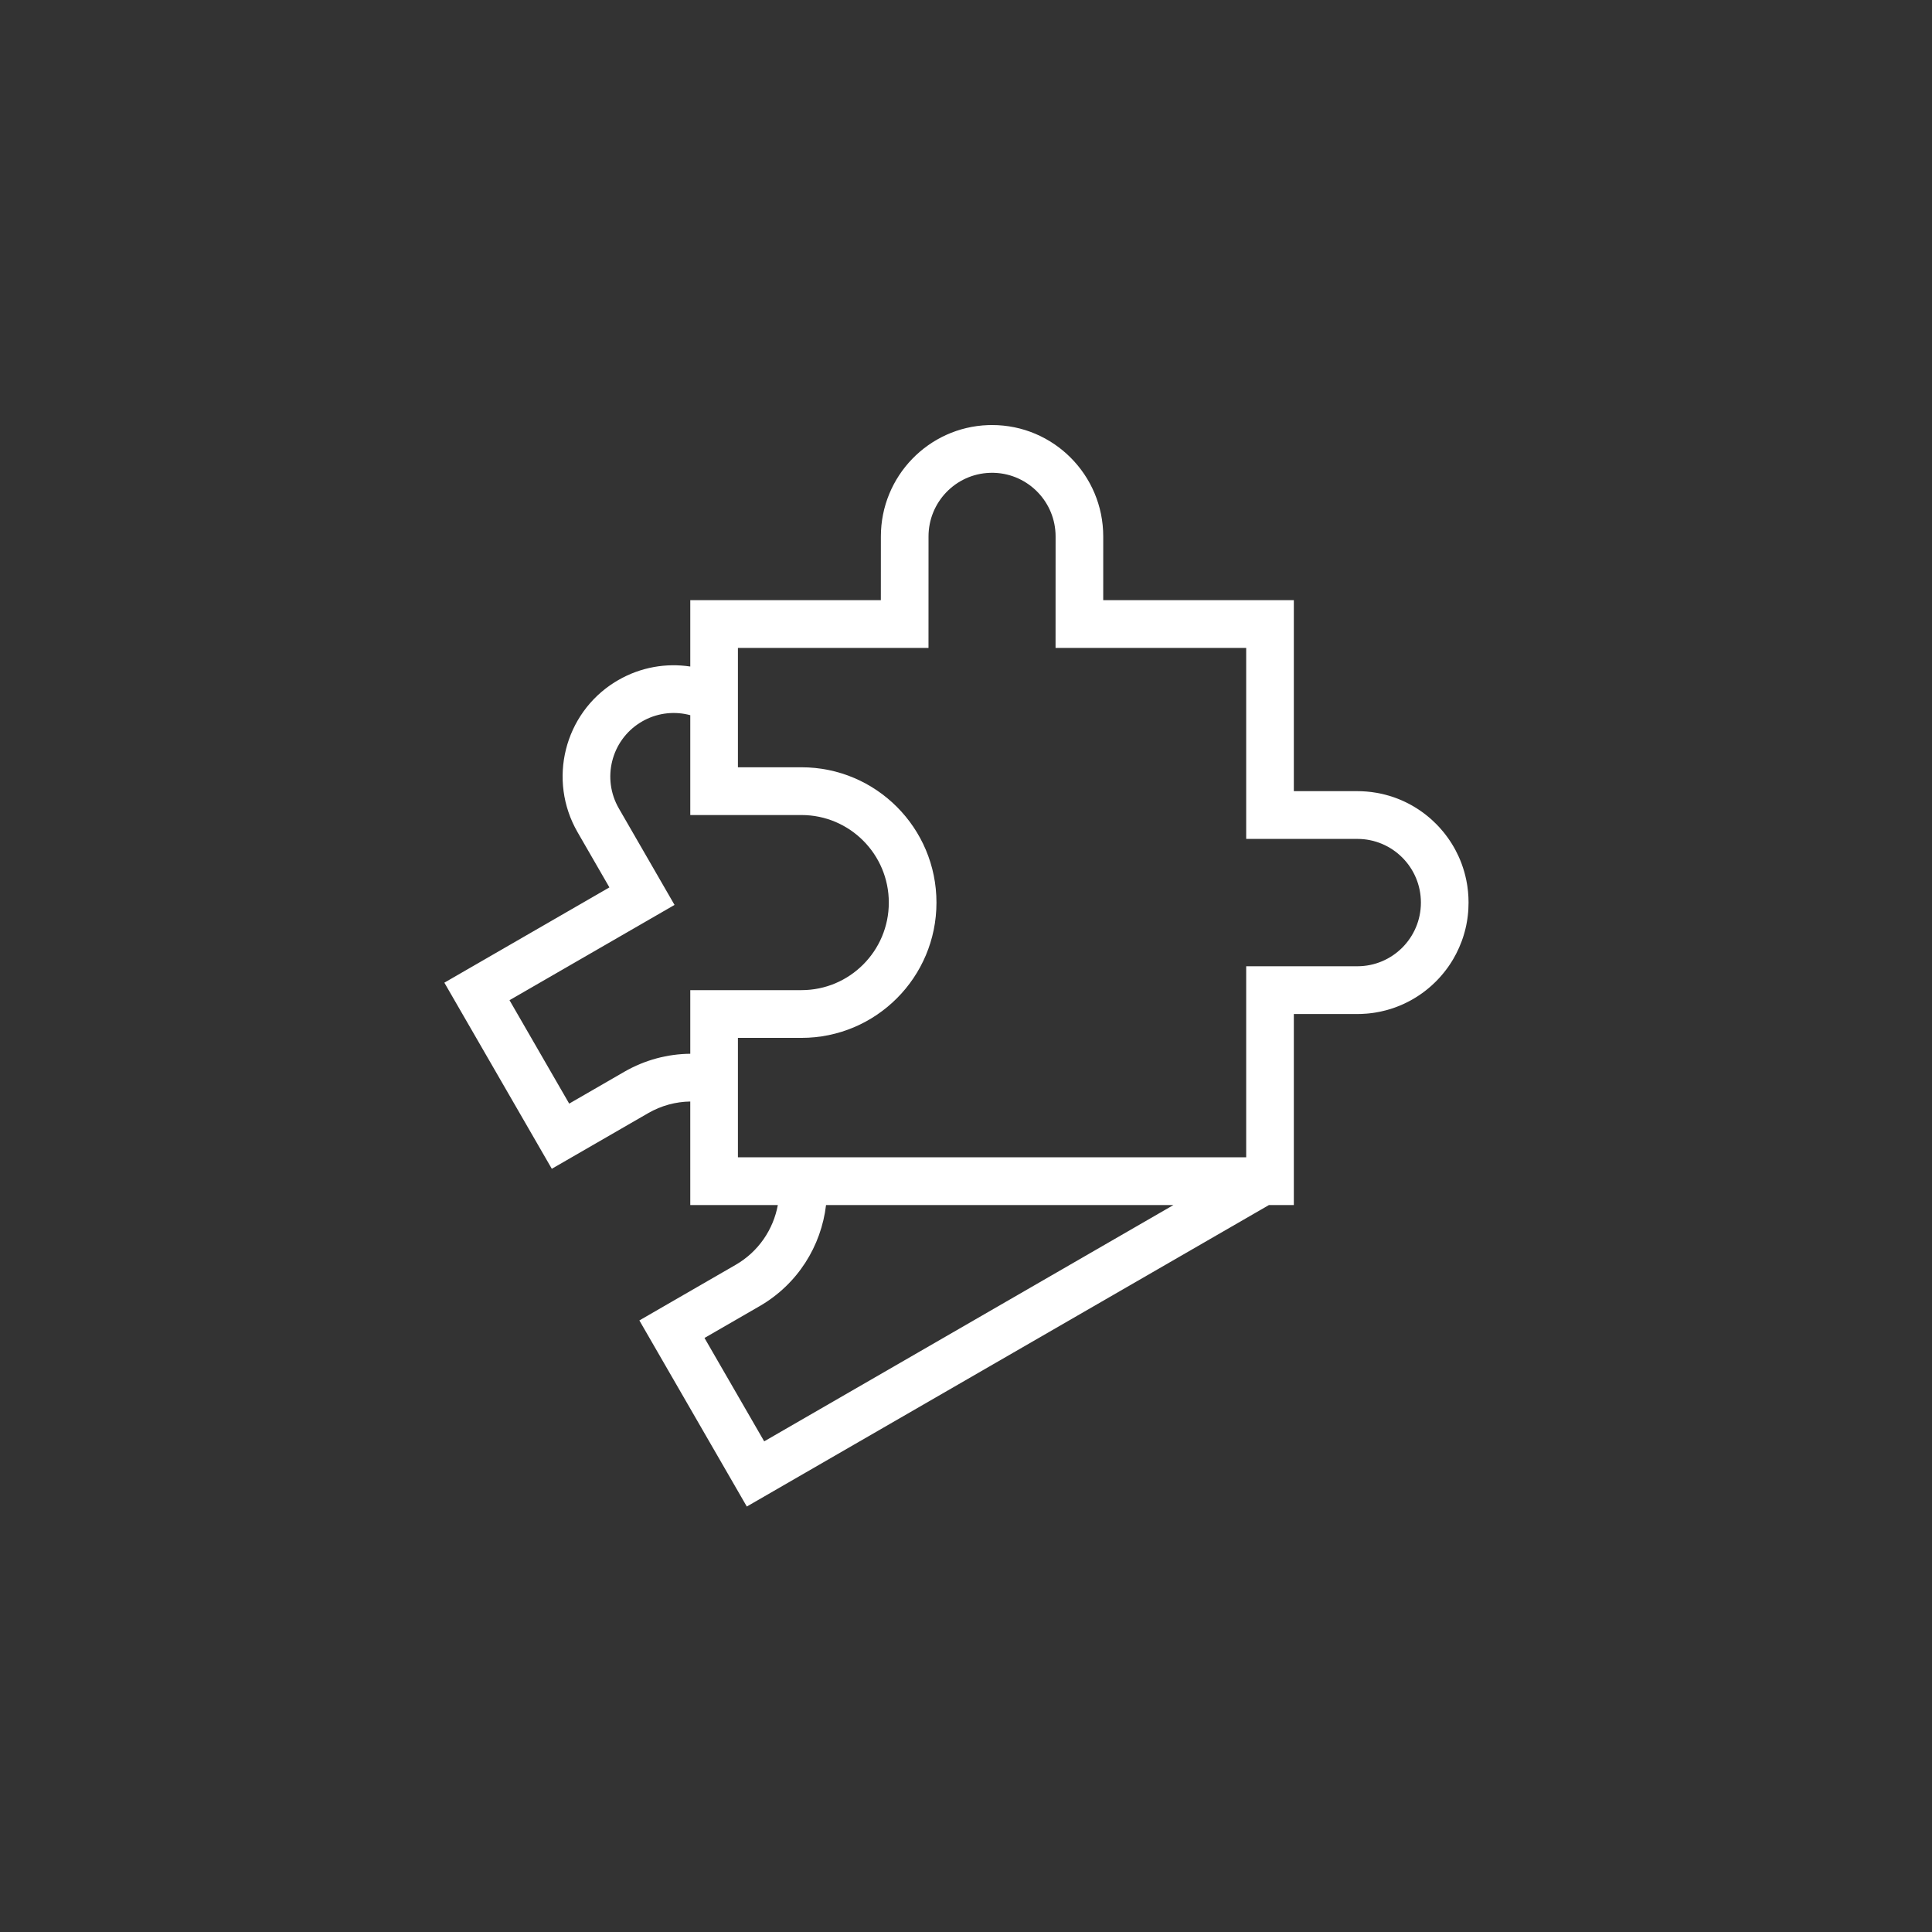 <?xml version="1.0" encoding="UTF-8"?>
<svg width="150px" height="150px" viewBox="0 0 150 150" version="1.1" xmlns="http://www.w3.org/2000/svg" xmlns:xlink="http://www.w3.org/1999/xlink">
    <rect x="0" y="0" width="150" height="150" fill="#333333" stroke="none"/>
    <title>icon/loisirs</title>
    <g id="GENOLIER---DESIGN-(-New-Hierarchy)" stroke="none" stroke-width="1" fill="none" fill-rule="evenodd">
        <g id="icon/loisirs">
            <rect id="BASE" fill="#D8D8D8" opacity="0" x="0" y="0" width="150" height="150"></rect>
            <g transform="translate(34.5, 33)" fill="#FFFFFF">
                <g transform="translate(0, 0)">
                    <path d="M24.469,68.413 L20.197,70.879 L24.832,78.906 L56.608,60.558 L29.634,60.559 C29.259,63.733 27.446,66.694 24.469,68.413 Z M42.548,3.707 L42.351,3.711 C39.702,3.8 37.59,5.985 37.59,8.652 L37.589,13.596 L37.588,17.302 L22.792,17.302 L22.792,26.571 L27.725,26.571 C33.514,26.571 38.207,31.275 38.207,37.076 C38.207,42.878 33.514,47.581 27.725,47.581 L22.792,47.581 L22.792,56.851 L62.254,56.851 L62.254,42.02 L70.886,42.02 C73.61,42.02 75.819,39.807 75.819,37.076 C75.819,34.346 73.61,32.133 70.886,32.133 L62.254,32.133 L62.254,17.302 L47.453,17.302 L47.454,13.594 L47.456,8.651 C47.456,5.993 45.362,3.824 42.737,3.712 L42.548,3.707 Z M70.886,28.425 C70.998,28.425 71.11,28.427 71.221,28.432 C71.345,28.436 71.468,28.444 71.591,28.454 C71.856,28.475 72.118,28.509 72.375,28.554 C72.389,28.556 72.403,28.558 72.416,28.561 C72.469,28.57 72.522,28.58 72.575,28.591 C72.607,28.597 72.639,28.604 72.671,28.611 C72.723,28.621 72.774,28.633 72.824,28.644 C72.853,28.651 72.882,28.658 72.911,28.665 C73.05,28.698 73.187,28.735 73.323,28.775 C73.348,28.782 73.374,28.79 73.399,28.798 C73.44,28.81 73.48,28.823 73.52,28.835 C73.561,28.849 73.603,28.862 73.645,28.876 C73.68,28.889 73.716,28.901 73.751,28.913 C73.789,28.927 73.827,28.94 73.865,28.954 C73.921,28.975 73.977,28.996 74.033,29.018 C74.052,29.026 74.071,29.033 74.09,29.041 C74.137,29.06 74.183,29.078 74.229,29.098 C74.268,29.114 74.307,29.131 74.347,29.148 C74.375,29.161 74.403,29.173 74.431,29.186 C74.468,29.203 74.505,29.22 74.542,29.237 C74.589,29.259 74.636,29.282 74.682,29.304 C74.721,29.324 74.76,29.343 74.799,29.363 C74.811,29.369 74.824,29.376 74.836,29.382 C74.895,29.413 74.954,29.444 75.013,29.476 C75.035,29.488 75.058,29.501 75.08,29.513 C75.124,29.538 75.168,29.563 75.212,29.588 C75.242,29.606 75.272,29.623 75.301,29.641 C75.343,29.666 75.385,29.692 75.427,29.718 C75.452,29.733 75.477,29.749 75.502,29.765 C75.542,29.79 75.582,29.816 75.622,29.842 C75.648,29.859 75.673,29.876 75.699,29.894 C75.728,29.914 75.758,29.934 75.787,29.954 L75.869,30.011 C75.924,30.051 75.979,30.09 76.033,30.13 C76.072,30.159 76.11,30.189 76.148,30.218 C76.163,30.229 76.178,30.241 76.193,30.253 C76.237,30.288 76.281,30.323 76.325,30.358 C76.356,30.383 76.387,30.409 76.418,30.435 C76.433,30.447 76.448,30.46 76.463,30.473 C76.503,30.507 76.543,30.542 76.583,30.576 C76.617,30.607 76.652,30.638 76.686,30.669 C76.785,30.759 76.882,30.851 76.976,30.946 C76.993,30.962 77.009,30.978 77.025,30.995 C77.051,31.021 77.077,31.047 77.102,31.074 C77.14,31.113 77.177,31.153 77.214,31.192 C77.23,31.21 77.247,31.228 77.263,31.245 C77.359,31.351 77.452,31.459 77.543,31.569 C77.558,31.587 77.572,31.604 77.587,31.622 C77.617,31.66 77.648,31.698 77.678,31.736 C77.698,31.762 77.718,31.788 77.738,31.814 C77.864,31.978 77.984,32.147 78.098,32.32 C78.127,32.364 78.155,32.409 78.183,32.453 C78.201,32.481 78.218,32.509 78.236,32.537 C78.257,32.572 78.279,32.607 78.3,32.643 C78.319,32.675 78.339,32.708 78.358,32.741 C78.378,32.777 78.399,32.813 78.419,32.849 C78.437,32.881 78.455,32.913 78.472,32.945 C78.487,32.972 78.502,33 78.516,33.027 C78.583,33.154 78.648,33.284 78.709,33.415 C78.723,33.445 78.737,33.475 78.751,33.505 C78.766,33.539 78.781,33.573 78.796,33.607 C78.813,33.646 78.83,33.685 78.846,33.724 C78.862,33.761 78.877,33.798 78.892,33.835 L78.91,33.879 C78.92,33.906 78.931,33.932 78.941,33.959 C78.955,33.997 78.97,34.034 78.984,34.072 C79.056,34.269 79.122,34.47 79.181,34.673 L79.213,34.788 C79.234,34.863 79.253,34.939 79.271,35.014 C79.321,35.217 79.363,35.422 79.398,35.63 L79.423,35.788 L79.437,35.896 L79.424,35.793 C79.446,35.94 79.463,36.084 79.477,36.228 C79.504,36.507 79.518,36.79 79.518,37.076 C79.518,37.25 79.513,37.423 79.503,37.594 L79.484,37.85 L79.458,38.103 L79.425,38.355 C79.412,38.438 79.399,38.521 79.384,38.604 L79.337,38.851 C79.318,38.939 79.299,39.026 79.278,39.113 L79.22,39.336 L79.214,39.36 C79.192,39.442 79.169,39.523 79.144,39.604 L79.078,39.811 C79.049,39.9 79.018,39.988 78.986,40.075 C78.862,40.41 78.718,40.736 78.556,41.05 C78.494,41.169 78.43,41.286 78.363,41.402 C78.344,41.437 78.323,41.471 78.303,41.505 C78.285,41.535 78.267,41.564 78.249,41.594 C78.226,41.632 78.203,41.669 78.179,41.706 C78.155,41.744 78.131,41.782 78.106,41.82 C78.086,41.851 78.067,41.88 78.047,41.909 C78.026,41.94 78.005,41.971 77.984,42.002 C77.958,42.039 77.932,42.076 77.906,42.113 C77.877,42.152 77.849,42.191 77.82,42.23 C77.803,42.253 77.786,42.275 77.769,42.298 C77.743,42.333 77.717,42.367 77.69,42.401 C77.658,42.443 77.624,42.484 77.591,42.526 C77.572,42.55 77.553,42.573 77.533,42.596 C77.5,42.636 77.467,42.676 77.432,42.716 C77.421,42.729 77.409,42.743 77.397,42.756 C77.36,42.799 77.323,42.841 77.285,42.883 C77.256,42.915 77.227,42.946 77.198,42.978 C77.175,43.003 77.151,43.028 77.127,43.054 C77.091,43.091 77.056,43.127 77.02,43.163 C77.013,43.171 77.005,43.179 76.997,43.187 L76.904,43.279 C76.824,43.357 76.741,43.434 76.658,43.51 C76.643,43.523 76.628,43.536 76.613,43.55 C76.586,43.574 76.559,43.598 76.532,43.621 C76.49,43.658 76.447,43.694 76.404,43.73 C76.377,43.752 76.351,43.774 76.324,43.796 C76.293,43.821 76.262,43.846 76.23,43.871 C76.193,43.9 76.155,43.93 76.116,43.96 C76.092,43.978 76.069,43.995 76.046,44.013 C76.002,44.045 75.958,44.078 75.914,44.11 C75.884,44.131 75.854,44.152 75.824,44.173 C75.802,44.189 75.78,44.204 75.758,44.219 C75.711,44.251 75.664,44.283 75.617,44.314 C75.58,44.338 75.543,44.362 75.506,44.386 C75.484,44.4 75.462,44.413 75.44,44.427 C75.397,44.454 75.353,44.481 75.309,44.507 C75.275,44.528 75.241,44.548 75.207,44.568 C75.169,44.59 75.131,44.611 75.092,44.633 C75.063,44.649 75.034,44.665 75.005,44.681 C74.97,44.7 74.933,44.72 74.897,44.739 C74.852,44.763 74.808,44.785 74.763,44.808 C74.757,44.811 74.751,44.814 74.745,44.817 L74.591,44.892 C74.578,44.899 74.565,44.905 74.552,44.911 C74.525,44.924 74.499,44.936 74.472,44.948 C74.421,44.971 74.37,44.994 74.318,45.017 C74.289,45.03 74.259,45.043 74.229,45.055 C74.191,45.071 74.153,45.087 74.114,45.102 C74.062,45.123 74.01,45.144 73.957,45.164 C73.932,45.174 73.908,45.183 73.884,45.192 C73.841,45.208 73.796,45.224 73.751,45.24 C73.723,45.25 73.694,45.26 73.666,45.269 L73.614,45.287 C73.492,45.328 73.368,45.366 73.243,45.401 C73.216,45.409 73.19,45.416 73.163,45.423 C73.13,45.432 73.097,45.441 73.063,45.45 C72.933,45.484 72.801,45.515 72.669,45.543 C72.545,45.569 72.421,45.592 72.296,45.613 C72.211,45.627 72.126,45.639 72.041,45.651 C71.95,45.663 71.859,45.674 71.767,45.683 C71.709,45.689 71.65,45.694 71.591,45.699 C71.468,45.709 71.345,45.717 71.221,45.721 C71.198,45.722 71.174,45.723 71.15,45.724 L70.886,45.728 L65.953,45.728 L65.953,60.558 L64.023,60.558 L23.482,83.967 L15.14,69.518 L22.615,65.202 C24.403,64.169 25.542,62.444 25.891,60.559 L19.093,60.558 L19.092,52.521 C17.977,52.538 16.852,52.831 15.818,53.428 L8.342,57.744 L-1.77635684e-15,43.295 L12.814,35.897 L10.344,31.615 C8.005,27.563 9.308,22.41 13.239,19.959 L13.494,19.807 C15.255,18.79 17.226,18.466 19.093,18.749 L19.093,13.595 L33.889,13.595 L33.891,8.651 C33.891,3.973 37.596,0.162 42.226,0.005 L42.523,0 C47.29,0 51.155,3.873 51.155,8.651 L51.154,13.595 L65.953,13.595 L65.953,28.425 L70.886,28.425 Z M15.535,22.914 L15.369,23.005 L15.2,23.106 C12.951,24.508 12.214,27.456 13.548,29.766 L16.019,34.048 L17.871,37.258 L5.058,44.656 L9.692,52.684 L13.964,50.217 C15.583,49.283 17.347,48.83 19.093,48.814 L19.093,43.874 L27.725,43.874 C31.471,43.874 34.507,40.831 34.507,37.076 C34.507,33.322 31.471,30.279 27.725,30.279 L19.093,30.279 L19.093,22.527 C17.936,22.216 16.668,22.323 15.535,22.914 Z"></path>
                </g>
            </g>
        </g>
    </g>
</svg>
